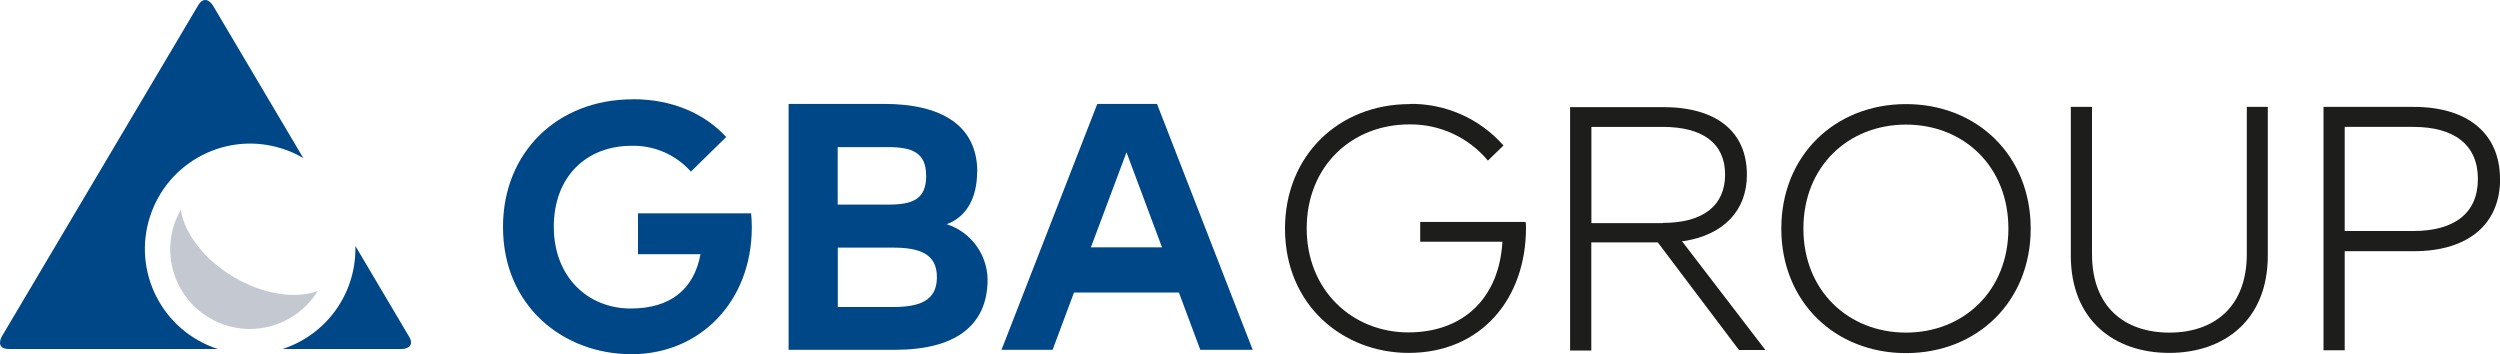 <?xml version="1.0" encoding="UTF-8"?><svg id="Layer_1" xmlns="http://www.w3.org/2000/svg" viewBox="0 0 250 35.42"><defs><style>.cls-1{fill:#004787;}.cls-1,.cls-2,.cls-3{stroke-width:0px;}.cls-2{fill:#c3c8d1;}.cls-3{fill:#1d1d1b;}</style></defs><path class="cls-2" d="m18.08,20.97c-2.19,3.81-.87,8.68,2.95,10.87,3.73,2.14,8.49.93,10.74-2.74-2.22.82-5.44.36-8.42-1.41-2.98-1.77-4.92-4.38-5.27-6.72Z"/><path class="cls-1" d="m40.89,33.63l-5.35-9.03v.28c0,4.57-2.94,8.61-7.29,10.02h11.93s1.45,0,.72-1.27h0Zm-10.57-17.84L21.3.56s-.75-1.27-1.5,0L.19,33.63s-.75,1.27.73,1.27h20.87c-5.53-1.78-8.58-7.71-6.79-13.24,1.78-5.53,7.71-8.58,13.24-6.79.72.23,1.42.54,2.08.93Z"/><path class="cls-1" d="m63.28,9.93c-7.56,0-12.98,5.32-12.98,12.76,0,7.94,6.04,12.73,12.86,12.73s12.02-5.25,12.02-12.7c0-.46-.02-.93-.07-1.39h-11.31v4.09h6.25c-.65,3.5-2.99,5.43-6.99,5.43-4.25,0-7.68-3.14-7.68-8.17s3.27-8.1,7.77-8.1c2.26-.06,4.44.89,5.94,2.58l3.53-3.46c-2.18-2.37-5.43-3.78-9.33-3.78Z"/><path class="cls-1" d="m125.27,34.98l-9.57-24.59h-5.97l-9.58,24.59h5.11l2.14-5.73h10.49l2.14,5.73h5.24Zm-9.06-10.25h-7.12l3.56-9.5,3.55,9.5Z"/><path class="cls-1" d="m97.73,17.21c0-4.69-3.6-6.82-9.33-6.82h-9.54v24.59h10.64c5.9,0,9.26-2.32,9.26-7.05-.05-2.52-1.69-4.74-4.09-5.51,2.05-.75,3.04-2.74,3.04-5.21h.02Zm-5.11.35c0,2.39-1.37,2.9-3.81,2.9h-5.04v-5.75h5.01c2.42,0,3.83.53,3.83,2.84h0Zm1.07,10.16c0,2.35-1.71,2.98-4.41,2.98h-5.5v-5.94h5.5c2.7,0,4.41.63,4.41,2.94v.02Z"/><path class="cls-3" d="m140.97,10.41c-7.08,0-12.47,5.13-12.47,12.45,0,7.74,5.88,12.43,12.36,12.43,7.22,0,11.74-5.37,11.74-12.52,0-.19,0-.39-.04-.58h-10.54v1.98h8.22c-.31,5.56-3.84,9.07-9.41,9.07s-10.16-4.19-10.16-10.4,4.49-10.4,10.26-10.4c3.03-.04,5.92,1.29,7.86,3.62l1.56-1.51c-2.38-2.7-5.82-4.22-9.42-4.16h.02Z"/><path class="cls-3" d="m203.07,22.86c0-7.3-5.35-12.45-12.47-12.45s-12.47,5.15-12.47,12.45,5.35,12.45,12.47,12.45,12.47-5.15,12.47-12.45Zm-2.23,0c0,6.21-4.48,10.4-10.24,10.4s-10.26-4.19-10.26-10.4,4.48-10.4,10.26-10.4,10.24,4.19,10.24,10.4Z"/><path class="cls-3" d="m226.82,10.69h-2.14v14.71c0,5.35-3.32,7.86-7.74,7.86s-7.74-2.5-7.74-7.86v-14.71h-2.12v14.86c0,6.5,4.38,9.74,9.84,9.74s9.86-3.24,9.86-9.74v-14.86h.04Z"/><path class="cls-3" d="m250,17.9c0-4.55-3.24-7.21-8.61-7.21h-9.04v24.34h2.12v-9.91h6.93c5.37,0,8.61-2.66,8.61-7.22h0Zm-2.21,0c0,3.44-2.38,5.2-6.45,5.2h-6.87v-10.41h6.87c4.07,0,6.45,1.78,6.45,5.21Z"/><path class="cls-3" d="m176.28,34.66l-8.09-10.55h.18c3.96-.61,6.32-3.03,6.32-6.63,0-4.31-3.02-6.77-8.4-6.77h-9.28v24.34h2.12v-10.81h6.65l7.86,10.42h0l.26.34h2.64l-.26-.34h0Zm-10-12.35h-7.14v-9.62h7.14c4,0,6.23,1.65,6.23,4.76s-2.19,4.84-6.23,4.84h0Z"/></svg>